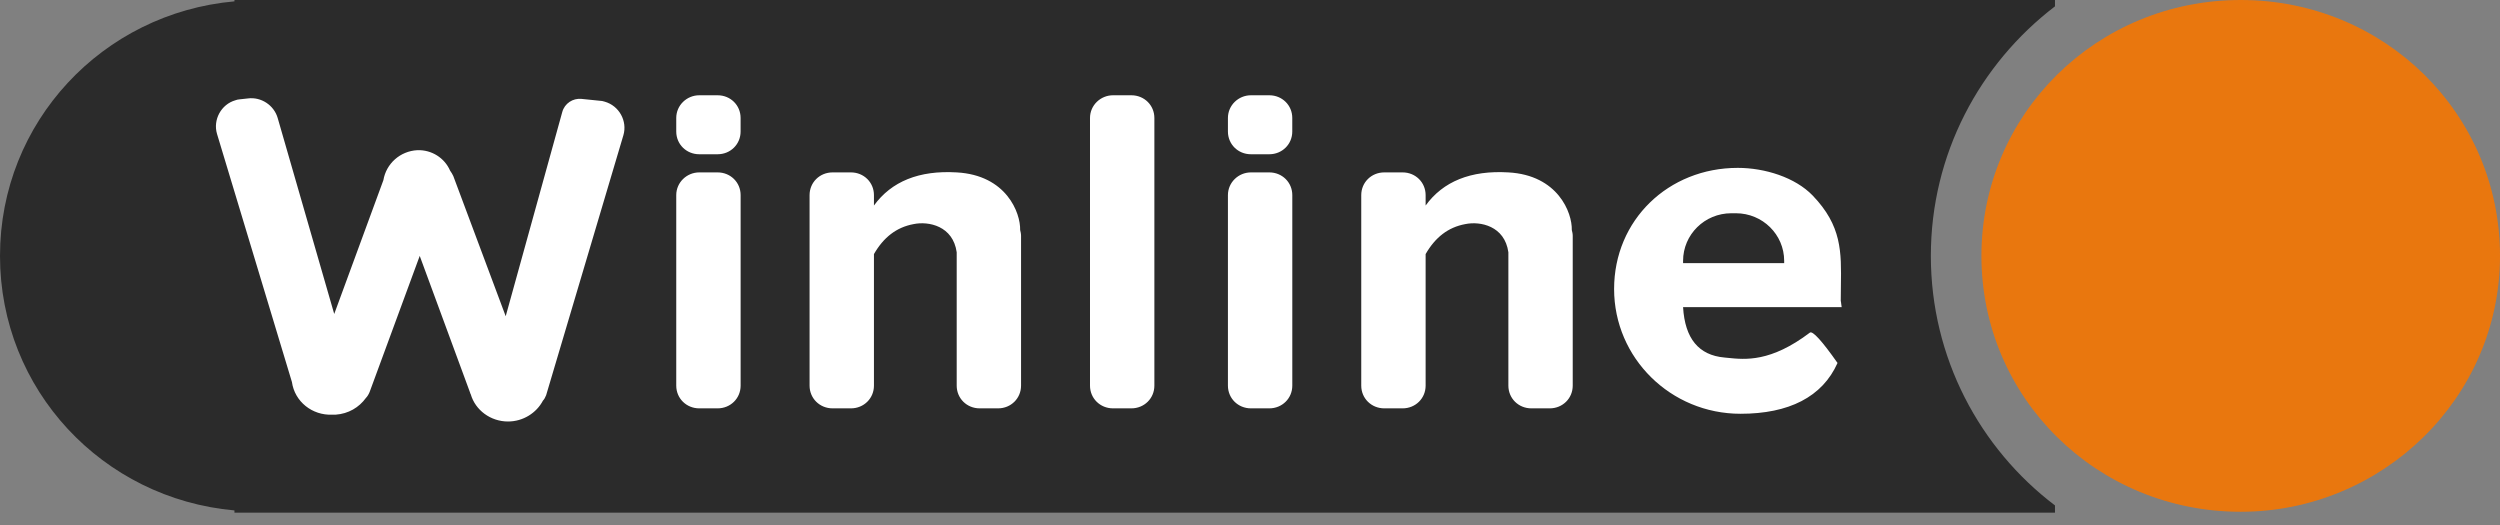 <svg width="100" height="21" viewBox="0 0 100 21" fill="none" xmlns="http://www.w3.org/2000/svg">
<rect x="0" y="0" width="100" height="21" fill="#808080" stroke="none"/>
<path d="M9.378 20.417C4.101 19.945 0 15.589 0 10.236C0 4.882 4.101 0.526 9.378 0.054V0H82.199V0.254C79.183 2.559 77.234 6.17 77.234 10.236C77.234 14.301 79.183 17.93 82.199 20.217V20.508H9.378V20.417Z" fill="#2B2B2B"/>
<path fill-rule="evenodd" clip-rule="evenodd" d="M28.705 3.811H27.97C27.473 3.811 27.05 4.21 27.05 4.718V5.262C27.05 5.77 27.455 6.17 27.97 6.17H28.705C29.22 6.17 29.624 5.77 29.624 5.262V4.718C29.624 4.21 29.22 3.811 28.705 3.811ZM50.772 3.811H50.036C49.54 3.811 49.117 4.21 49.117 4.718V5.262C49.117 5.77 49.522 6.17 50.036 6.17H50.772C51.286 6.17 51.691 5.77 51.691 5.262V4.718C51.691 4.21 51.286 3.811 50.772 3.811ZM50.037 6.896H50.772C51.287 6.896 51.692 7.296 51.692 7.804V15.426C51.692 15.934 51.287 16.334 50.772 16.334H50.037C49.522 16.334 49.117 15.934 49.117 15.426V7.804C49.117 7.296 49.54 6.896 50.037 6.896ZM28.705 6.896H27.97C27.473 6.896 27.05 7.296 27.05 7.804V15.426C27.05 15.934 27.455 16.334 27.97 16.334H28.705C29.22 16.334 29.625 15.934 29.625 15.426V7.804C29.625 7.296 29.22 6.896 28.705 6.896ZM44.52 3.811H45.255C45.77 3.811 46.175 4.21 46.175 4.719V15.426C46.175 15.934 45.77 16.334 45.255 16.334H44.52C44.005 16.334 43.6 15.934 43.6 15.426V4.719C43.6 4.21 44.023 3.811 44.52 3.811ZM20.32 16.86C20.927 16.86 21.46 16.515 21.718 16.025C21.773 15.97 21.809 15.898 21.846 15.807L24.936 5.408C25.101 4.846 24.77 4.229 24.182 4.065C24.127 4.047 24.053 4.029 23.979 4.029L23.262 3.956C22.913 3.92 22.582 4.138 22.49 4.483L20.228 12.649L18.132 7.042C18.095 6.969 18.058 6.896 18.003 6.824C17.782 6.316 17.267 5.989 16.697 6.007C15.998 6.043 15.447 6.552 15.336 7.205L13.369 12.559L11.107 4.719C10.96 4.21 10.445 3.866 9.912 3.938L9.581 3.974C9.526 3.974 9.47 3.993 9.415 4.011C8.845 4.174 8.514 4.791 8.68 5.354L11.677 15.281C11.787 16.061 12.486 16.624 13.295 16.587H13.424C13.939 16.551 14.362 16.297 14.638 15.916C14.693 15.862 14.748 15.771 14.785 15.68L16.789 10.236L18.794 15.68C18.802 15.696 18.806 15.712 18.81 15.726C18.816 15.745 18.82 15.761 18.83 15.771C19.014 16.406 19.621 16.86 20.32 16.86ZM34.958 8.221C35.657 7.259 36.76 6.806 38.268 6.896C40.254 7.005 40.824 8.512 40.806 9.201C40.824 9.274 40.842 9.346 40.842 9.437V15.426C40.842 15.934 40.438 16.334 39.923 16.334H39.187C38.672 16.334 38.268 15.934 38.268 15.426V10.091C38.121 9.038 37.146 8.838 36.539 8.965C35.859 9.092 35.344 9.492 34.958 10.163V15.426C34.958 15.934 34.553 16.334 34.038 16.334H33.303C32.788 16.334 32.383 15.934 32.383 15.426V7.804C32.383 7.296 32.788 6.896 33.303 6.896H34.038C34.553 6.896 34.958 7.296 34.958 7.804V8.221ZM60.335 6.896C58.827 6.806 57.723 7.259 57.025 8.221V7.804C57.025 7.296 56.62 6.896 56.105 6.896H55.37C54.855 6.896 54.45 7.296 54.45 7.804V15.426C54.45 15.934 54.855 16.334 55.37 16.334H56.105C56.62 16.334 57.025 15.934 57.025 15.426V10.163C57.411 9.492 57.926 9.092 58.606 8.965C59.213 8.838 60.188 9.038 60.335 10.091V15.426C60.335 15.934 60.739 16.334 61.254 16.334H61.99C62.505 16.334 62.909 15.934 62.909 15.426V9.437C62.909 9.346 62.891 9.274 62.872 9.201C62.891 8.512 62.321 7.005 60.335 6.896ZM73.667 12.286H67.323C67.396 13.539 67.948 14.21 68.978 14.301C69.014 14.305 69.051 14.308 69.089 14.312C69.817 14.388 70.825 14.493 72.398 13.303C72.508 13.23 72.876 13.629 73.501 14.519C72.894 15.88 71.552 16.551 69.621 16.551C66.826 16.551 64.564 14.319 64.564 11.56C64.564 8.802 66.734 6.715 69.511 6.715C70.596 6.715 71.809 7.096 72.508 7.822C73.672 9.034 73.657 10.065 73.636 11.442C73.633 11.632 73.63 11.828 73.63 12.032C73.64 12.07 73.644 12.114 73.649 12.159C73.653 12.2 73.658 12.243 73.667 12.286ZM71.367 10.435V10.525H67.323V10.435C67.323 9.382 68.186 8.53 69.253 8.53H69.436C70.503 8.53 71.367 9.382 71.367 10.435Z" fill="white"/>
<path d="M100 10.236C100 4.555 95.384 0 89.629 0C83.873 0 79.257 4.555 79.257 10.236C79.257 15.916 83.873 20.471 89.629 20.471C95.292 20.471 100 15.916 100 10.236" fill="#E9770E"/>
</svg>